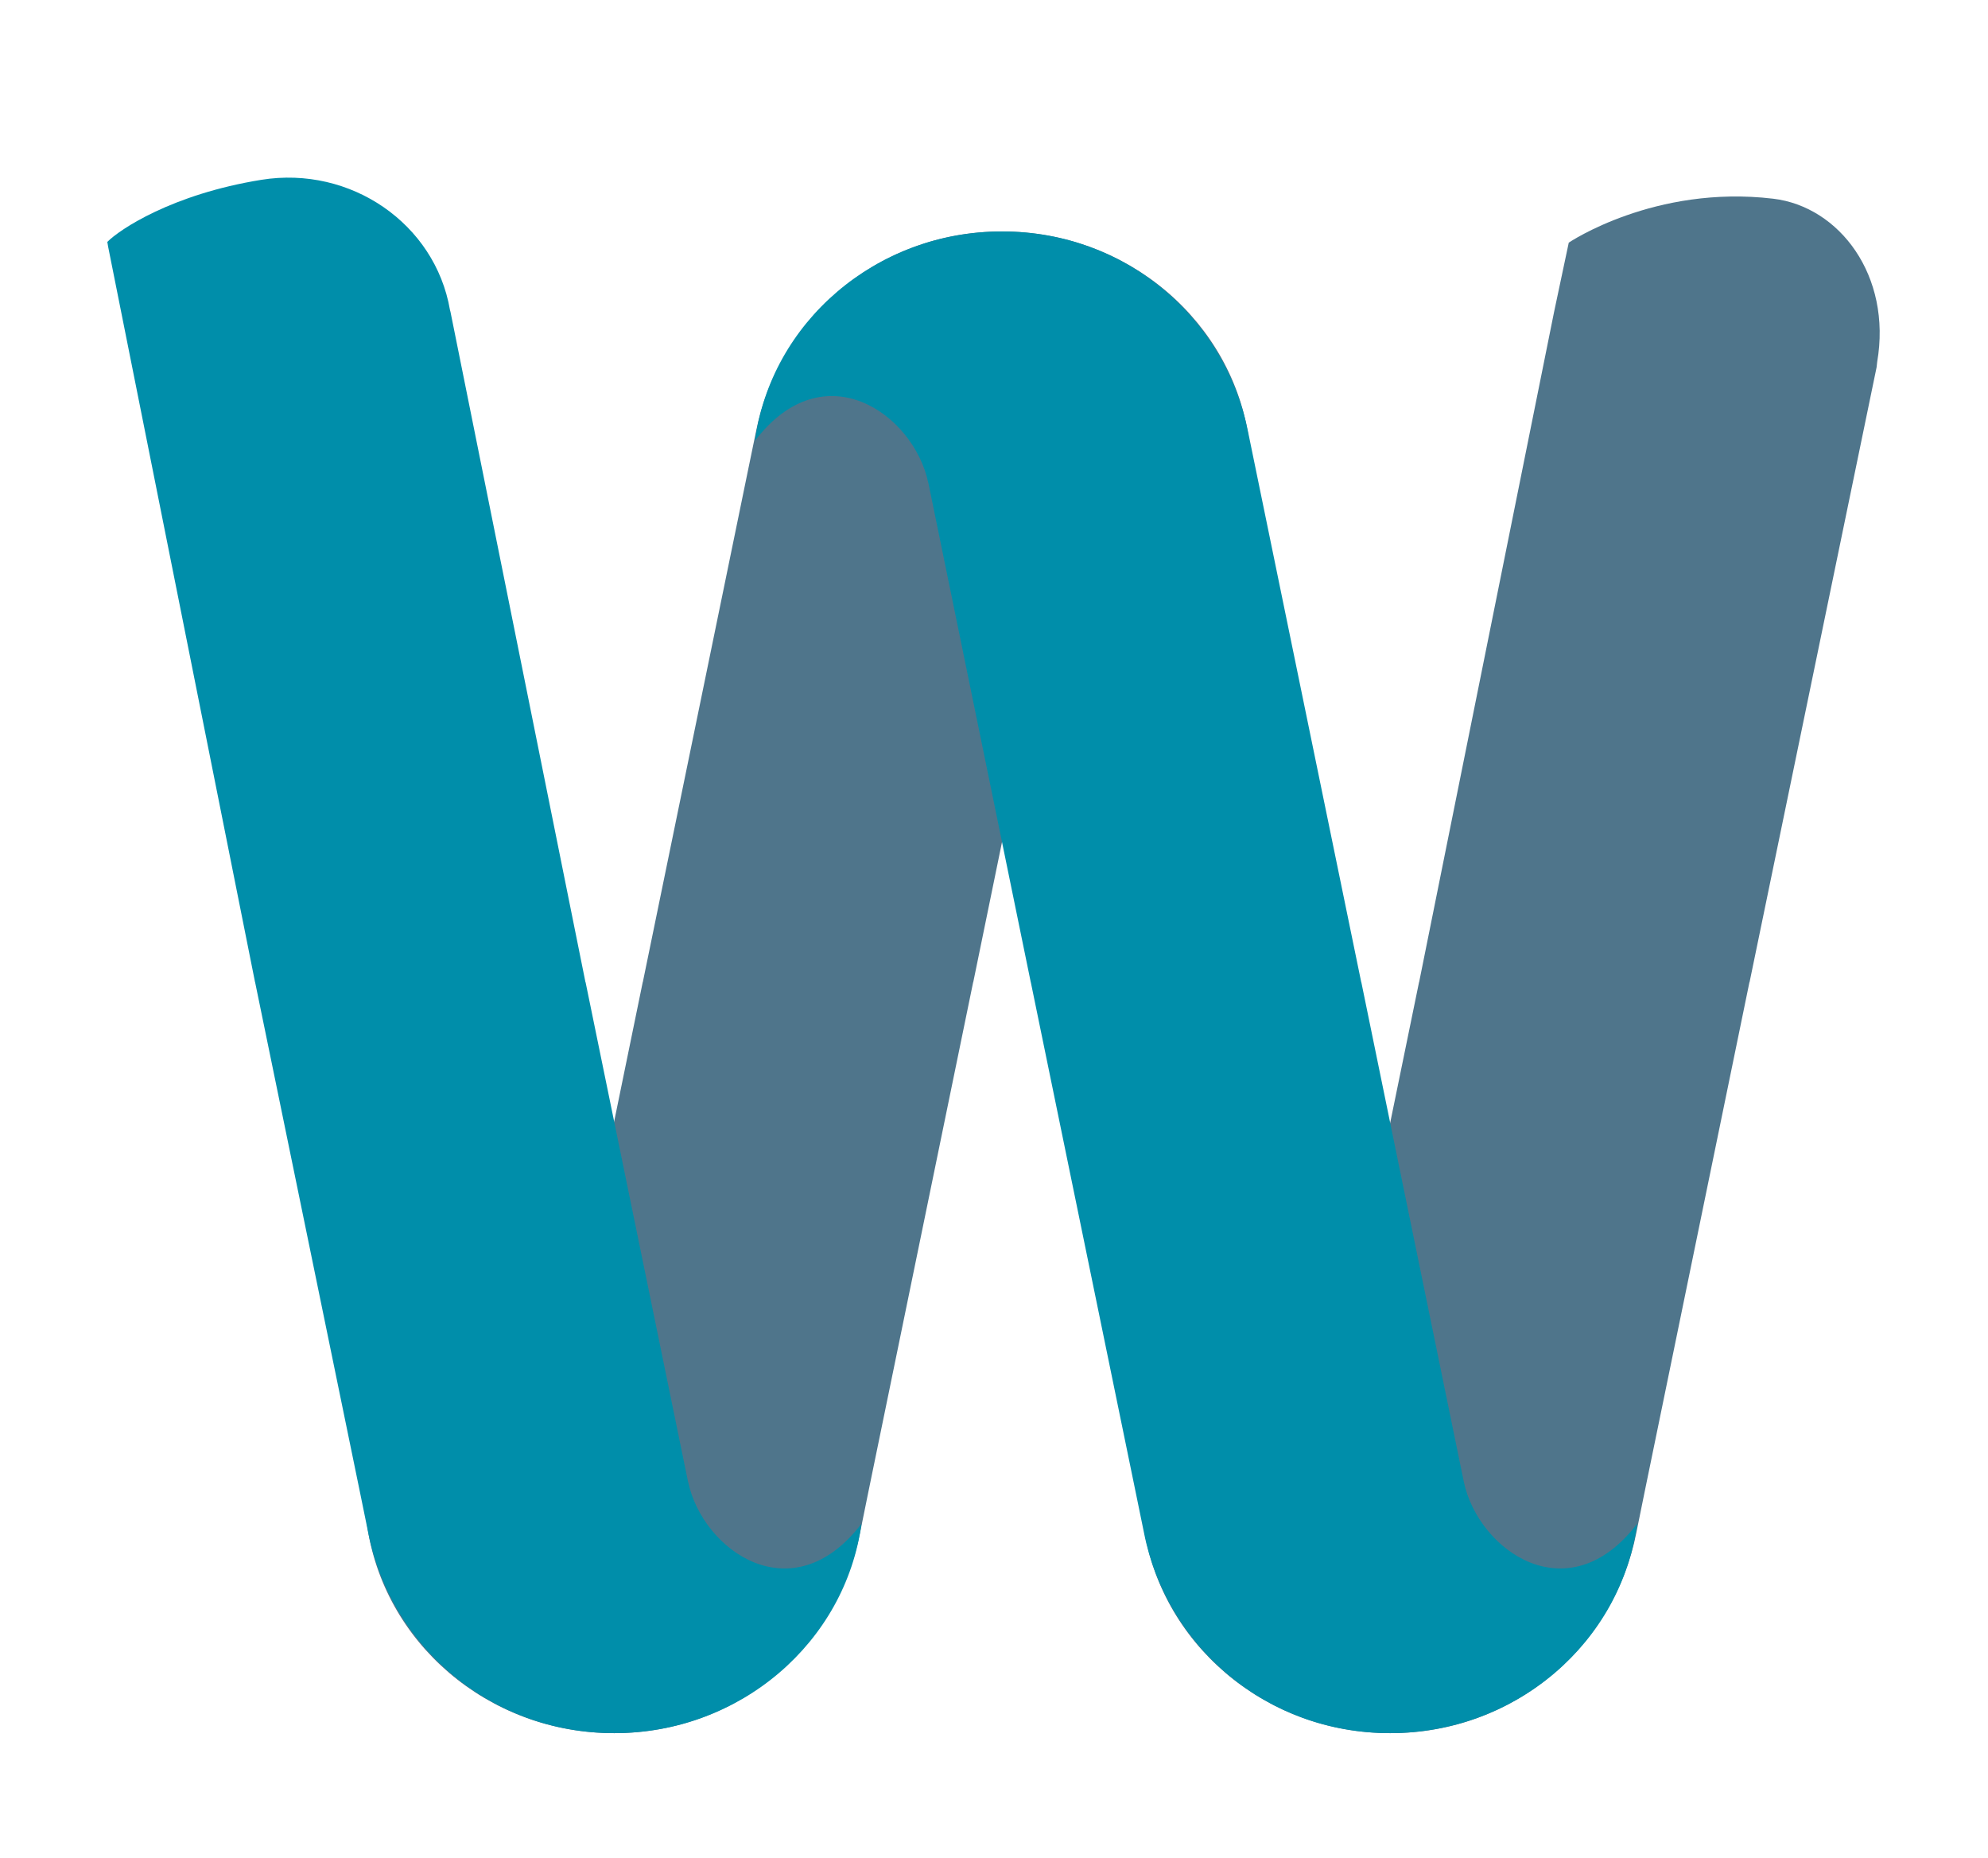 <?xml version="1.0" encoding="UTF-8" standalone="no"?> <svg xmlns="http://www.w3.org/2000/svg" xmlns:xlink="http://www.w3.org/1999/xlink" xmlns:serif="http://www.serif.com/" width="100%" height="100%" viewBox="0 0 655 612" version="1.1" xml:space="preserve" style="fill-rule:evenodd;clip-rule:evenodd;stroke-linejoin:round;stroke-miterlimit:2;"> <g id="Layer-1" serif:id="Layer 1" transform="matrix(4.167,0,0,4.167,-1370,-675)"> <g transform="matrix(1,0,0,1,405.727,239.647)"> <path d="M0,-0.016L8.102,-39.497L8.11,-39.519C9.258,-44.92 16.349,-49.972 21.816,-42.814C20.546,-52.156 12.273,-59.363 2.264,-59.363C-7.498,-59.363 -15.412,-52.512 -17.183,-43.517L-17.841,-40.33L-26.128,-0.016L-26.136,-0.009L-34.235,39.473L-34.249,39.493C-35.391,44.909 -42.49,49.944 -47.947,42.788L-47.947,42.779C-46.68,52.131 -38.41,59.347 -28.395,59.347C-18.635,59.347 -10.73,52.493 -8.95,43.508L-8.301,40.313L-0.009,-0.009L0,-0.016Z" style="fill:rgb(79,117,139);fill-rule:nonzero;"></path> </g> <g transform="matrix(1,0,0,1,477.198,284.964)"> <path d="M0,-94.356C1.173,-101.179 -2.987,-106.651 -8.228,-107.27C-17.602,-108.386 -24.385,-103.797 -24.385,-103.797L-25.544,-98.327L-36.218,-45.333L-36.226,-45.326L-44.327,-5.844L-44.336,-5.824C-45.483,-0.408 -52.583,4.627 -58.039,-2.529L-58.039,-2.538C-56.772,6.814 -48.499,14.03 -38.489,14.03C-28.728,14.03 -20.814,7.176 -19.043,-1.809L-18.394,-5.004L-10.101,-45.326L-10.09,-45.333L-0.043,-93.957L0,-94.356Z" style="fill:rgb(79,117,139);fill-rule:nonzero;"></path> </g> <g transform="matrix(1,0,0,1,410.274,239.647)"> <path d="M0,-0.016L-8.099,-39.497L-8.11,-39.519C-9.255,-44.92 -16.352,-49.972 -21.808,-42.814C-20.543,-52.156 -12.273,-59.363 -2.255,-59.363C7.506,-59.363 15.411,-52.512 17.183,-43.517L17.838,-40.33L26.13,-0.016L26.139,-0.009L34.24,39.473L34.246,39.493C35.396,44.909 42.49,49.944 47.949,42.788L47.949,42.779C46.685,52.131 38.412,59.347 28.395,59.347C18.635,59.347 10.727,52.493 8.953,43.508L8.298,40.313L0.005,-0.009L0,-0.016Z" style="fill:rgb(0,142,170);fill-rule:nonzero;"></path> </g> <g transform="matrix(1,0,0,1,337.259,292.953)"> <path d="M0,-111.843C0.968,-112.825 5.12,-115.614 12.183,-116.752C19.239,-117.884 25.917,-113.288 27.093,-106.465L27.133,-106.316L37.806,-53.322L37.817,-53.314L45.917,-13.832L45.928,-13.812C47.073,-8.396 54.169,-3.362 59.631,-10.518L59.631,-10.526C58.364,-1.175 50.088,6.041 40.079,6.041C30.317,6.041 22.406,-0.813 20.631,-9.797L19.979,-12.992L11.687,-53.314L11.681,-53.322L0.068,-111.446L0,-111.843Z" style="fill:rgb(0,142,170);fill-rule:nonzero;"></path> </g> </g> </svg> 